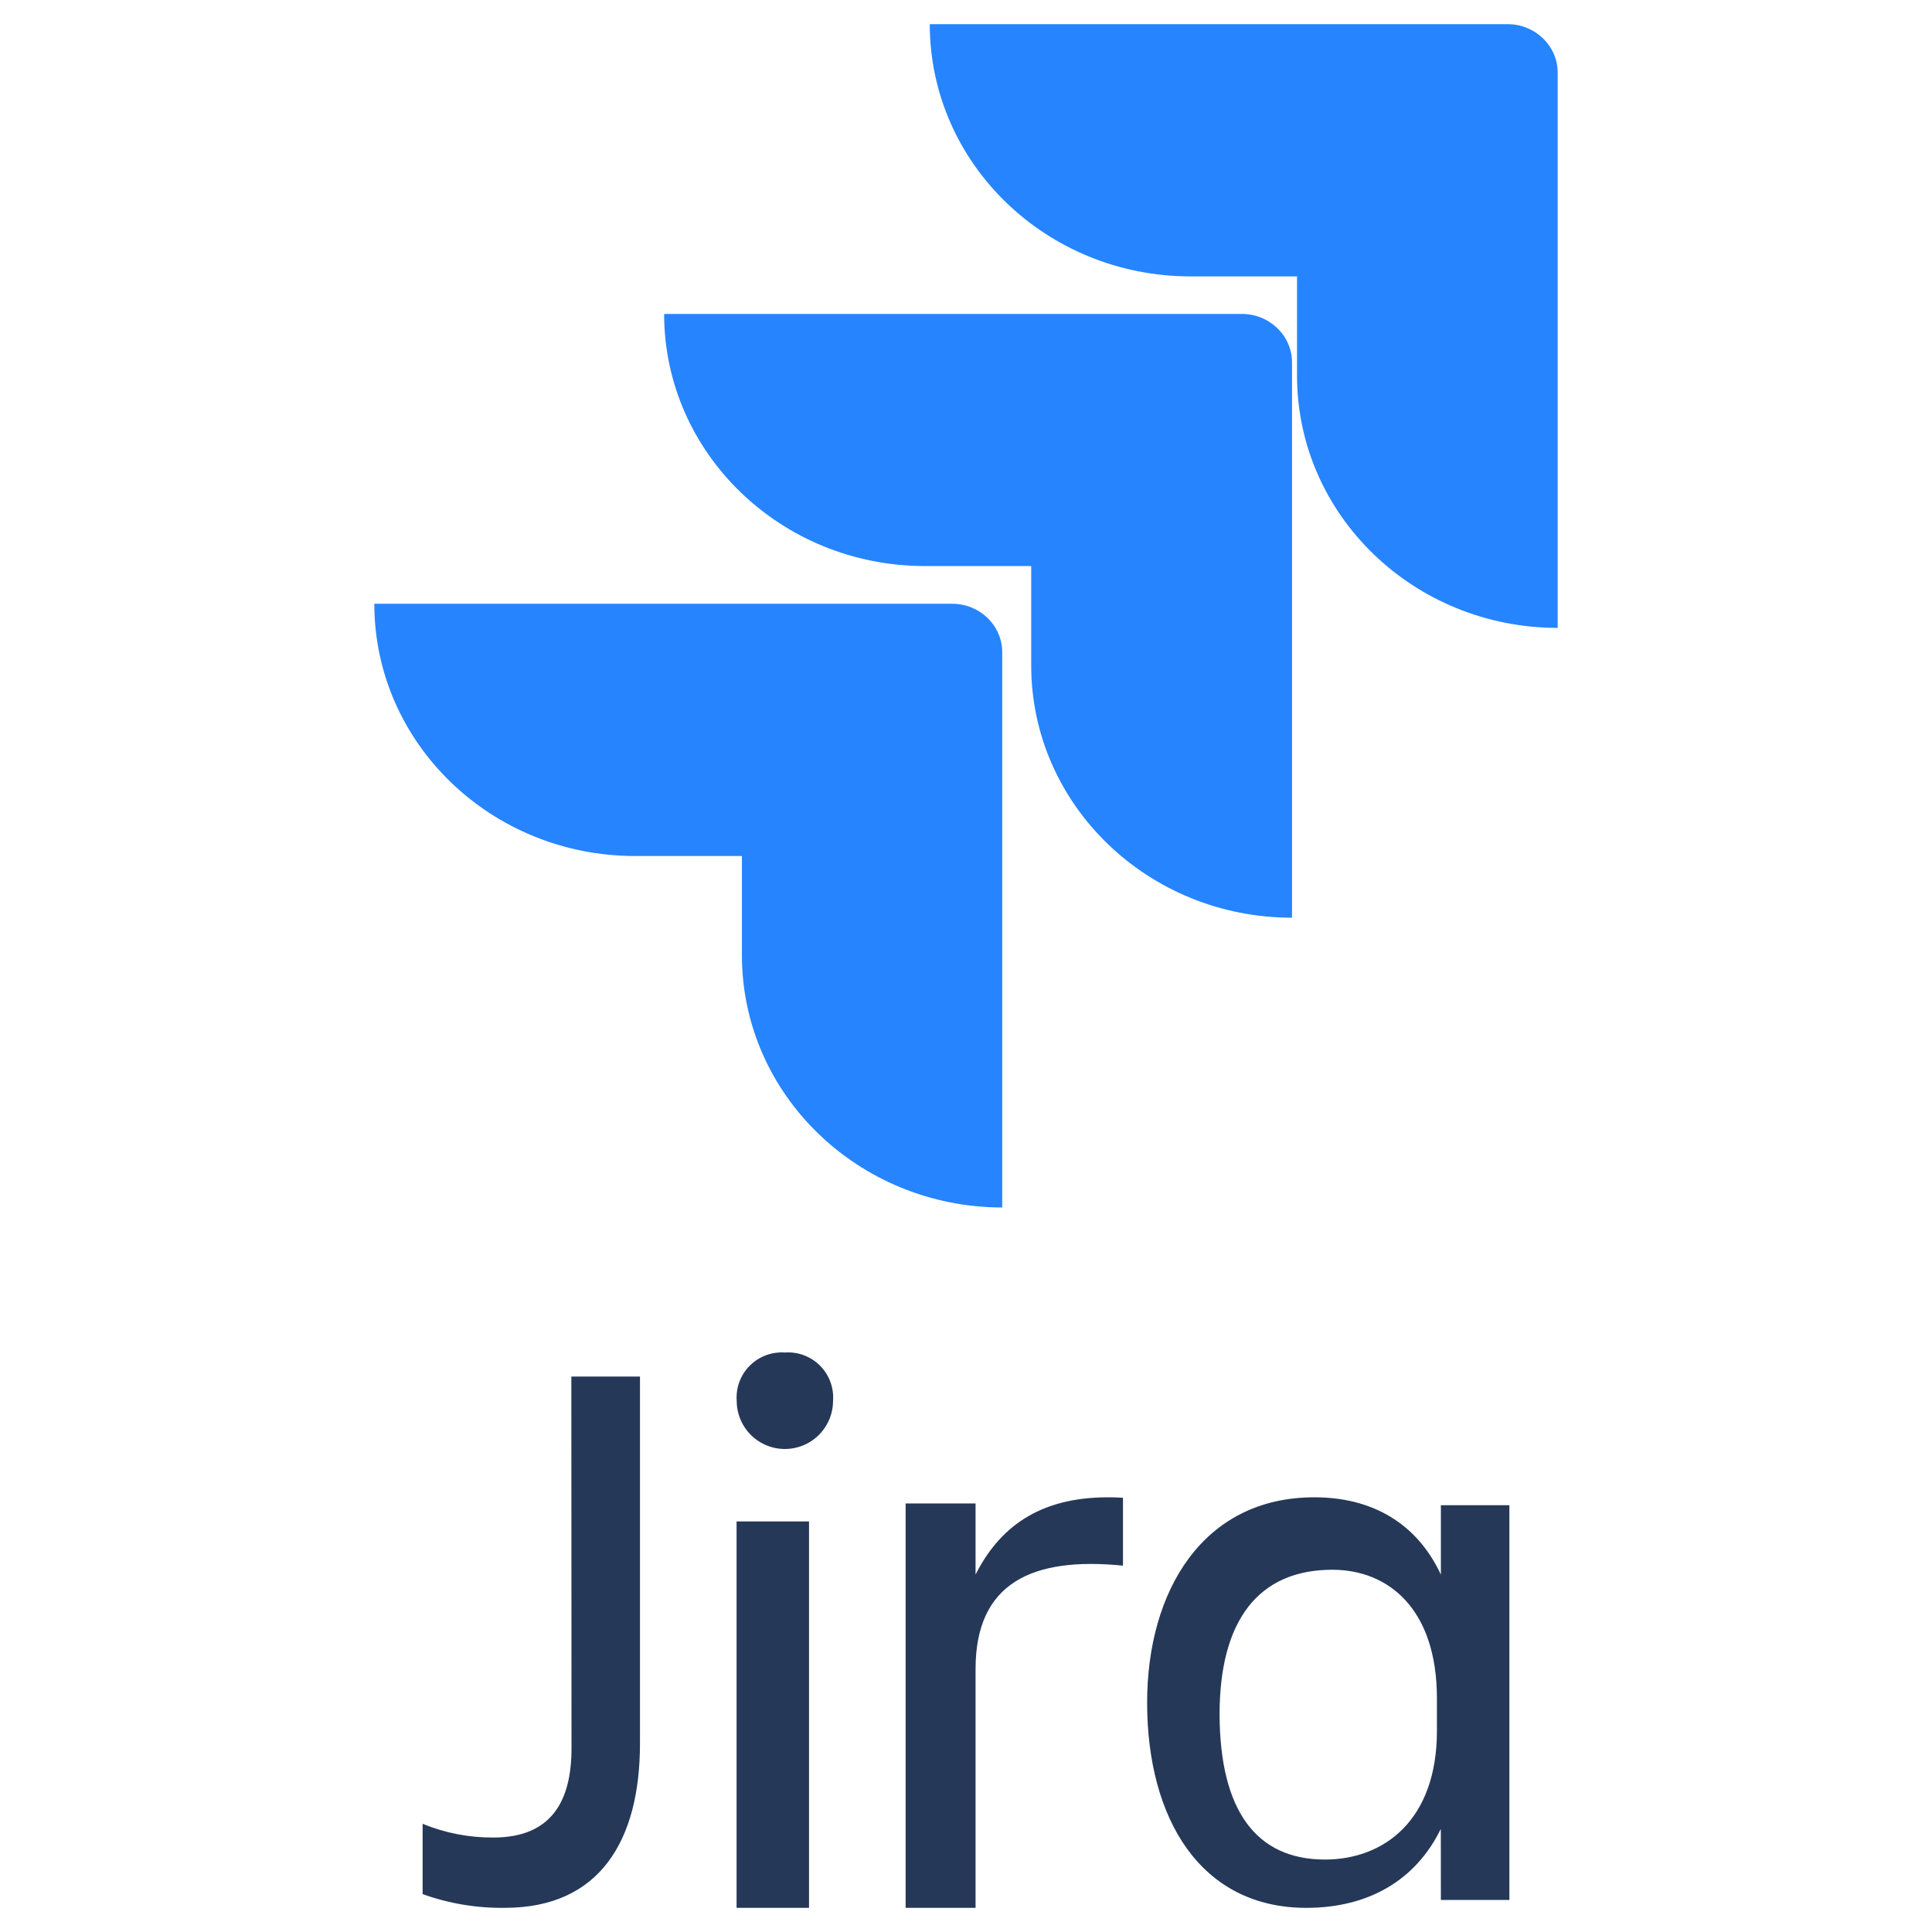 <svg width="80" height="80" viewBox="0 0 80 80" fill="none" xmlns="http://www.w3.org/2000/svg">
<path d="M32.299 56.001C31.83 56.018 31.382 56.212 31.048 56.547C30.664 56.93 30.467 57.461 30.505 58.001C30.505 58.715 30.884 59.375 31.502 59.732C32.119 60.089 32.881 60.089 33.498 59.732C34.115 59.375 34.496 58.715 34.495 58.001C34.534 57.461 34.336 56.93 33.953 56.547C33.571 56.164 33.04 55.966 32.5 56.005C32.433 56 32.366 55.999 32.299 56.001ZM23.658 57L23.665 72.395C23.665 74.576 22.835 76.088 20.436 76.088C19.431 76.096 18.435 75.903 17.5 75.521V78.431C18.597 78.825 19.75 79.016 20.909 78.999C24.828 78.999 26.5 76.221 26.5 72.195V57H23.658ZM54.421 62C49.807 62 47.5 65.89 47.5 70.499C47.5 75.307 49.71 79 54.091 79C56.627 79 58.605 77.89 59.661 75.731L59.664 78.673H62.5V62.327H59.664V65.202C58.672 63.077 56.825 62 54.421 62ZM45.889 62C42.923 61.996 41.333 63.348 40.396 65.199V62.255H37.5V79H40.396V69.112C40.396 65.568 42.707 64.45 46.5 64.83V62.019C46.29 62.006 46.086 62 45.889 62ZM30.5 63V79H33.5V63H30.5ZM55.169 65C57.501 65 59.5 66.631 59.5 70.327V71.673C59.5 75.367 57.311 76.998 54.867 77C52.037 77 50.515 75.002 50.5 70.991C50.5 67.129 52.087 65 55.169 65Z" fill="#253858"/>
<path d="M62.425 1H38.5C38.5 6.769 43.335 11.445 49.3 11.445H53.707V15.561C53.711 21.325 58.541 25.996 64.5 26V3.007C64.5 1.899 63.571 1 62.425 1Z" fill="#2684FF"/>
<path d="M51.424 13H27.5C27.504 18.764 32.334 23.435 38.293 23.439H42.7V27.568C42.708 33.332 47.541 38 53.5 38V15.008C53.5 13.899 52.571 13 51.424 13Z" fill="url(#paint0_linear_6407_192169)"/>
<path d="M39.424 25H15.5C15.5 30.769 20.335 35.446 26.3 35.446H30.721V39.561C30.725 45.32 35.546 49.989 41.5 50V27.008C41.5 25.899 40.571 25 39.424 25Z" fill="url(#paint1_linear_6407_192169)"/>
<defs>
<linearGradient id="paint0_linear_6407_192169" x1="2576.31" y1="97.423" x2="1597.33" y2="1085.43" gradientUnits="userSpaceOnUse">
<stop offset="0.18" stop-color="#0052CC"/>
<stop offset="1" stop-color="#2684FF"/>
</linearGradient>
<linearGradient id="paint1_linear_6407_192169" x1="2632.79" y1="116.281" x2="1498.14" y2="1196.02" gradientUnits="userSpaceOnUse">
<stop offset="0.18" stop-color="#0052CC"/>
<stop offset="1" stop-color="#2684FF"/>
</linearGradient>
</defs>
</svg>
